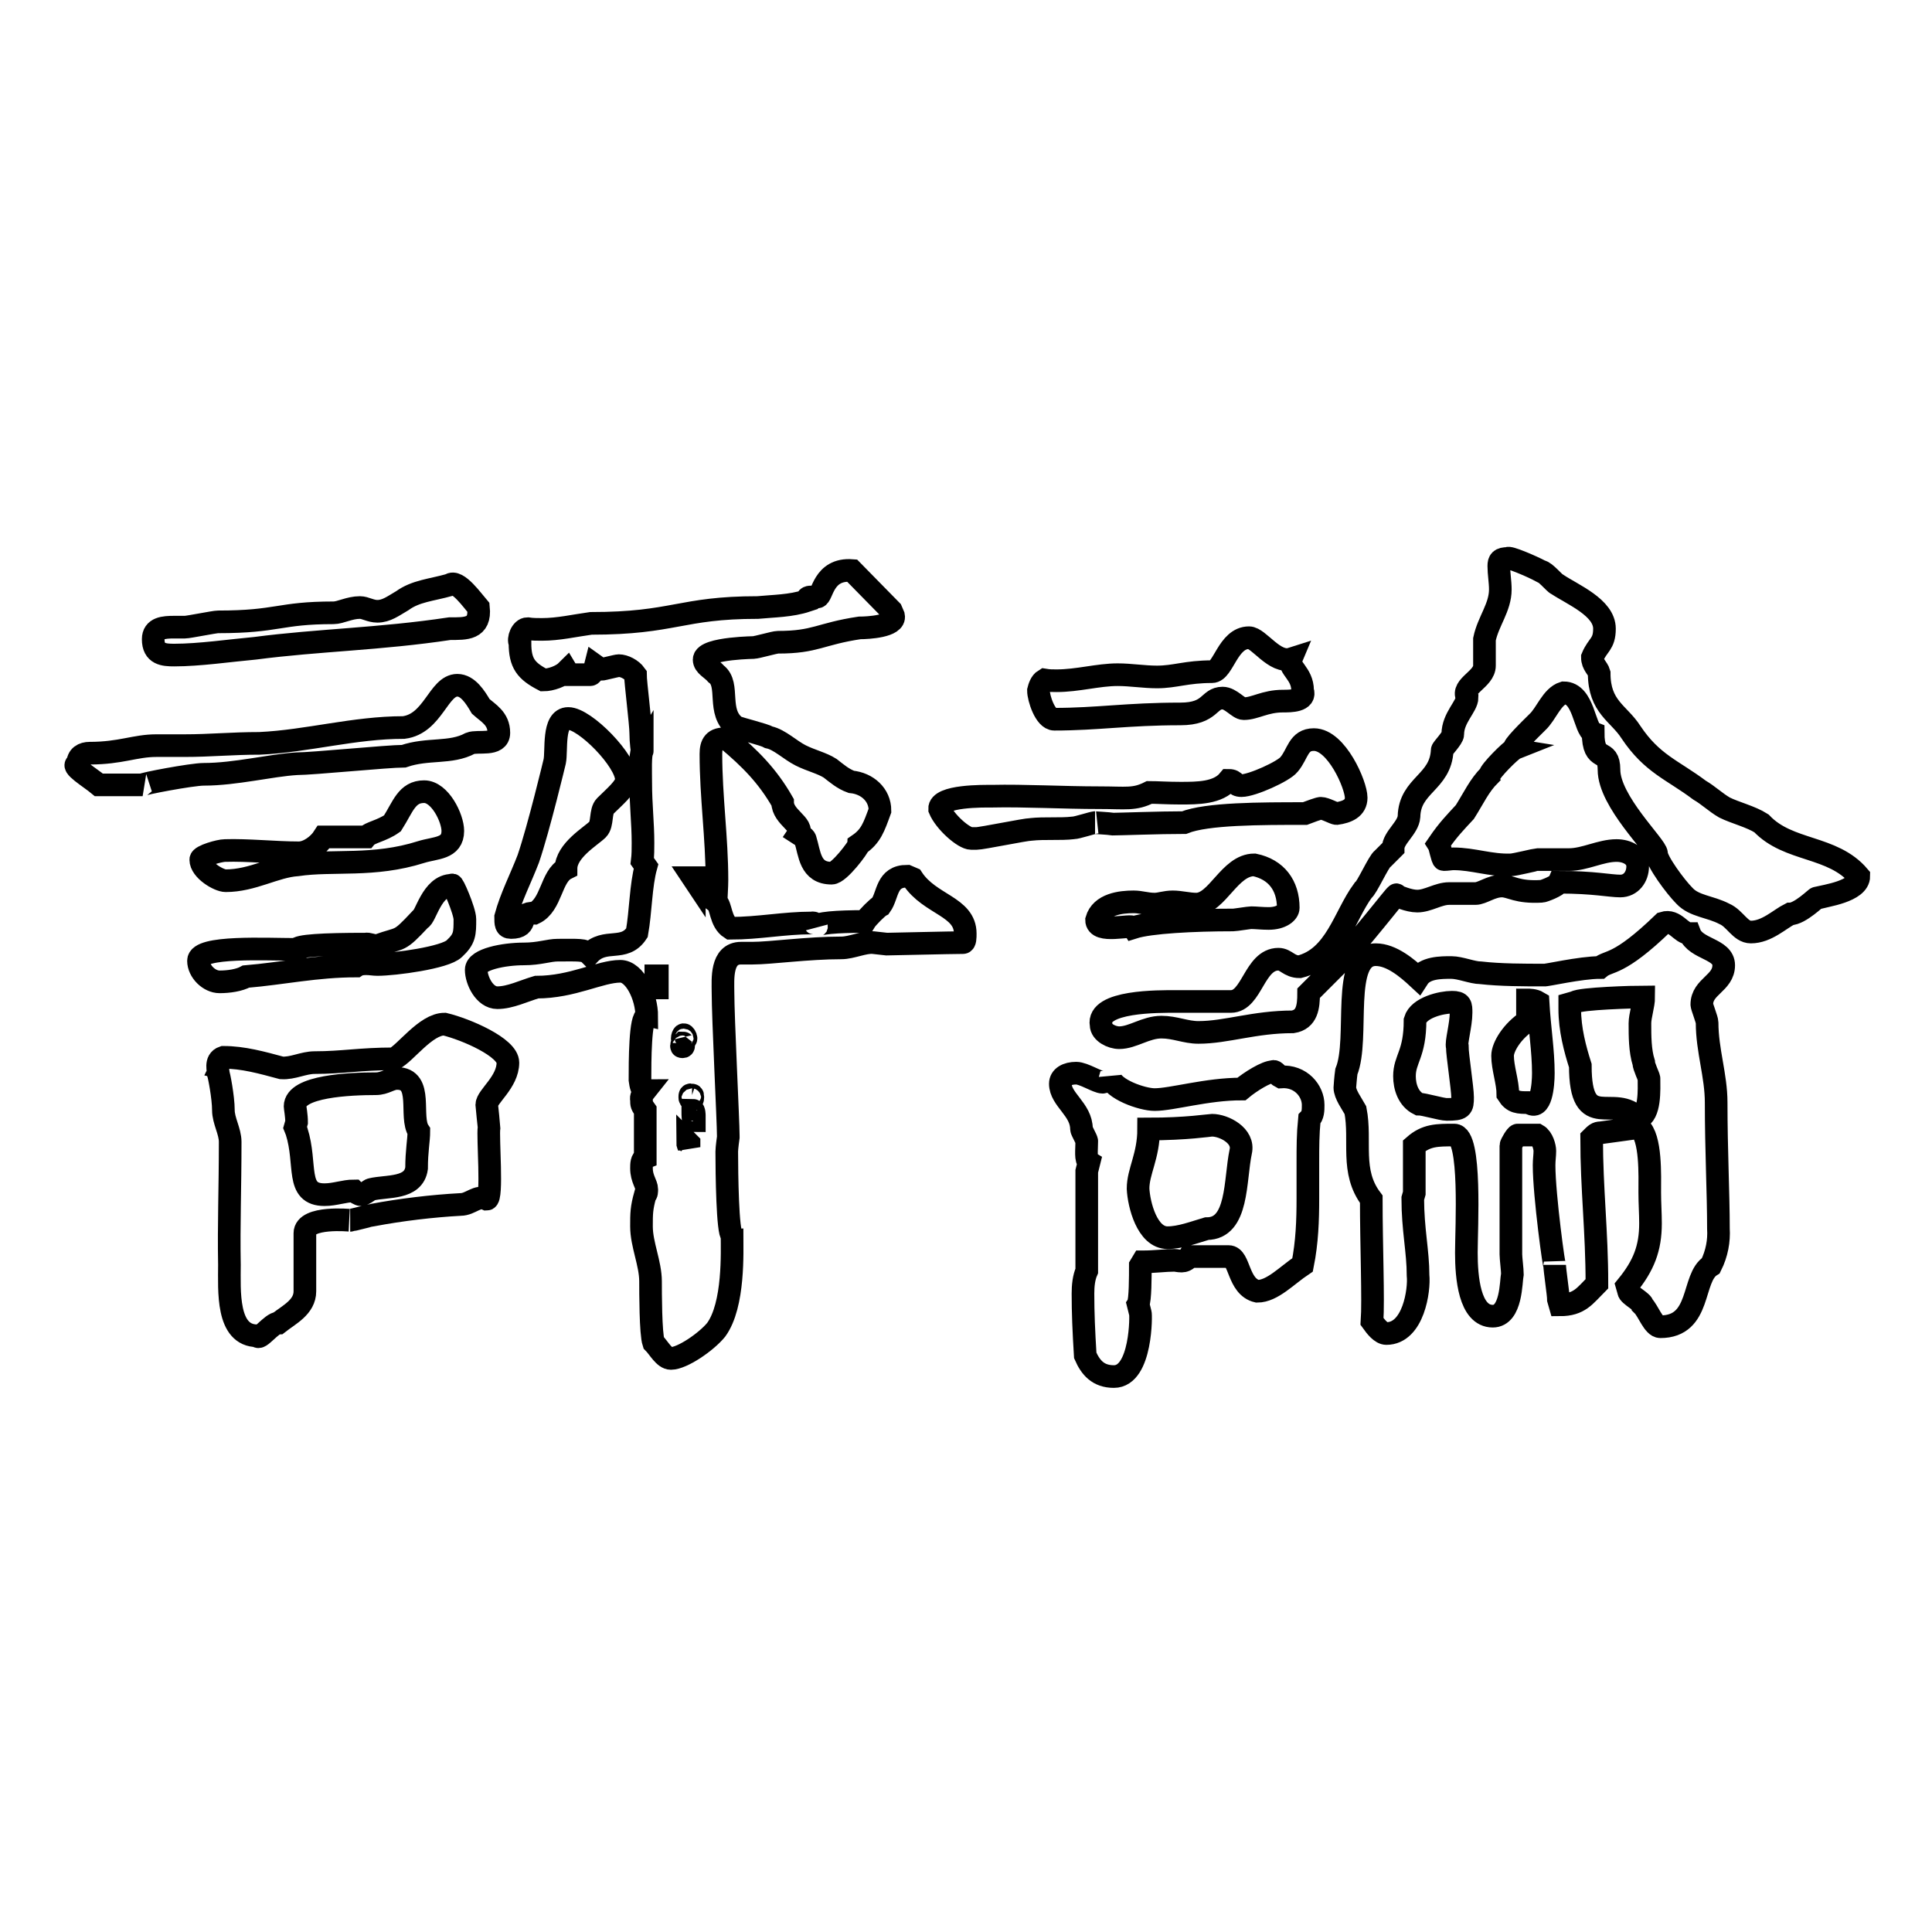 <?xml version="1.0" encoding="utf-8"?>
<!-- Svg Vector Icons : http://www.onlinewebfonts.com/icon -->
<!DOCTYPE svg PUBLIC "-//W3C//DTD SVG 1.1//EN" "http://www.w3.org/Graphics/SVG/1.1/DTD/svg11.dtd">
<svg version="1.1" xmlns="http://www.w3.org/2000/svg" xmlns:xlink="http://www.w3.org/1999/xlink" x="0px" y="0px" viewBox="0 0 256 256" enable-background="new 0 0 256 256" xml:space="preserve">
<g><g><path stroke-width="3" fill-opacity="0" stroke="#000000"  d="M11.9,99.8c4.1,0,6-1,8.8-1c1.3,0,2.3,0,3.7,0c3.5,0,6.3-0.3,10-0.3c6.4-0.3,12.5-2.1,19.1-2.1c3.9-0.5,4.6-5.6,7.1-5.6c1.4,0,2.4,1.6,3.1,2.8c1,0.9,2.4,1.6,2.4,3.5c0,1.8-2.8,1-3.8,1.4c-2.6,1.4-5.6,0.6-8.8,1.7c-2.1,0-12.1,1-14.2,1c-3.4,0.2-8.1,1.4-12.3,1.4c-1.6,0-8.4,1.3-8.1,1.4h-5.8c-1.2-1-3.9-2.6-2.8-2.8C10.3,100.2,11,99.8,11.9,99.8z M23.1,83.1c0.5,0,1,0,1.4,0c0.5,0,3.9-0.7,4.4-0.7c8,0,8-1.2,15.3-1.2c0.9,0,2.1-0.7,3.5-0.7c0.7,0,1.4,0.5,2.3,0.5c1.2,0,2.1-0.7,3.3-1.4c1.8-1.3,3.8-1.4,6.3-2.1c1-0.8,3.1,2.2,3.8,3c0.3,2.9-1.7,2.8-3.8,2.8c-9.3,1.4-17.4,1.5-25.8,2.6c-3.3,0.3-7.4,0.9-10.7,0.9c-1.4,0-2.8-0.1-2.8-2.1C20.3,83.2,21.7,83.1,23.1,83.1z M39.3,125.8c0.1-0.5,3.5-0.7,9.1-0.7c0.5-0.1,0.8,0.2,1.6,0.2c3.3-1.2,2.7-0.3,5.7-3.5c0.7-0.2,1.5-4.5,4.2-4.5c0-0.5,1.7,3.4,1.7,4.5c0,1.9,0,2.6-1.4,3.9c-1.2,1.2-7.9,2.1-10.2,2.1c-0.5,0-0.9-0.1-1.5-0.1c-0.6,0-1,0.1-1.3,0.3c-5.3,0-9.8,1-14.6,1.4c-0.9,0.5-2.3,0.7-3.5,0.7c-1.4,0-2.8-1.4-2.8-2.8C26.3,125.3,35.3,125.8,39.3,125.8z M29.8,112.7c3-0.1,6.7,0.3,9.8,0.3c1.2,0,2.6-1,3.3-2.1h5.6c0.5-0.6,2.1-0.8,3.5-1.8c1.4-2.2,1.9-4.2,4.2-4.2c2.1,0,3.8,3.5,3.8,5.2c0,2.4-2.3,2.2-4.2,2.8c-6.3,2-11.7,1-16.4,1.7c-3,0.2-5.9,2.1-9.5,2.1c-0.9,0-3.3-1.4-3.3-2.8C26.6,113.4,29.1,112.7,29.8,112.7z M30.5,151.3c0-1.4-0.9-2.8-0.9-4.2c0-1.7-0.6-4.8-0.7-4.9c0.1-0.2-0.5-1.7,0.7-2.1c2.6,0,5.1,0.7,7.7,1.4c1.5,0.1,2.9-0.7,4.4-0.7c3.7,0,6-0.5,10.5-0.5c1.5-0.7,4.2-4.6,6.7-4.6c2.9,0.7,8.4,3.1,8.4,5.1c0,2.6-2.8,4.5-2.8,5.6c0,0.2,0.3,2.8,0.3,3c-0.2,1.2,0.5,9.5-0.3,9.5c-1.3-0.6-2.1,0.7-3.5,0.7c-3.7,0.2-7.9,0.7-11.6,1.4c-0.2,0-2.8,0.7-3,0.7c0.1,0-6-0.6-6,1.7v7.7c0,2.1-2.1,3.1-3.5,4.2c-0.9,0-2.6,2.4-2.8,1.7c-4.1,0-3.7-6-3.7-9.4C30.3,162.1,30.5,157.6,30.5,151.3z M39.3,149.9c1.4,4.4-0.2,8.4,3.7,8.4c1.4,0,2.6-0.5,3.9-0.5c0.2,0.2,0.7,0.5,0.9,0.5c0.5,0,1.2-0.7,1.4-0.7c2.1-0.5,5.6,0,6-2.8c0-2.3,0.3-3.7,0.3-4.9c-1.3-1.9,0.7-7-2.9-7c-0.9,0-1.6,0.7-2.8,0.7c-3.4,0-10.7,0.3-10.7,3c0,0.2,0.2,1.2,0.2,2.1l-0.2,0.7C39.3,149.9,39.3,149.9,39.3,149.9z M86.2,169.8c0-2.4-1.2-4.9-1.2-7.3c0-1.7,0-2.4,0.5-4.2c0.2,0,0.2-0.5,0.2-0.7c0-0.7-0.7-1.4-0.7-2.8c0-0.5,0-1.2,0.5-1.4v-6.3c-0.5-0.7-0.5-0.7-0.5-1.4c-0.1-0.3,0.1-0.7,0.5-1.2c-0.5,0-0.6-0.7-0.7-1.4c0-2.3,0-8.5,0.9-8.4c0-2.7-1.6-6-3.5-6c-2.7,0-6.3,2.1-11.1,2.1c-1.7,0.5-3.5,1.4-5.2,1.4s-2.8-2.3-2.8-3.7s3.7-2.1,6.3-2.1c2.1,0,3.3-0.5,4.5-0.5c2.7,0,3.6-0.1,4.2,0.5c2.1-2.2,4.6-0.2,6.3-2.8c0.5-2.8,0.5-6.3,1.2-8.8l-0.5-0.7c0.1-0.8,0.1-1.6,0.1-2.4c0-2.7-0.3-5-0.3-8c0-1.4-0.1-3.7,0.2-4.2c0,0.2-0.2-1.2-0.2-2.4c0-1.2-0.7-6.7-0.7-7.7c-0.5-0.7-1.5-1.2-2.2-1.2c-0.3,0-2.1,0.5-2.4,0.5l-0.7-0.5c0,0-0.3,1.2-0.7,1.2h-2.8l-0.3-0.5c-0.7,0.7-2.1,1.2-3.1,1.2c-2.3-1.2-3.1-2.2-3.1-4.9c-0.3-0.5,0.2-1.9,1-1.9c0.6,0.1,1.3,0.1,1.9,0.1c2.2,0,4.3-0.5,6.5-0.8c11.1,0,11.8-2.1,22.1-2.1c2.1-0.2,4.4-0.2,6.5-0.9c0-0.5,0.3-0.5,0.7-0.5s0.6,0,0.7,0c0.7,0,0.7-3.8,4.6-3.5l5.2,5.3l0.3,0.7c0.3,1.4-3.4,1.6-4.5,1.6c-5.3,0.8-5.8,1.9-10.8,1.9c-0.5,0-2.8,0.7-3.3,0.7c0.8,0-6.5,0-6.5,1.6c0,0.8,1,1.2,1.6,1.9c1.9,1.4,0,5.1,2.6,7c0.7,0.3,3.7,1,4.4,1.4c1.4,0.3,2.8,1.7,4.2,2.4s2.8,1,3.9,1.7c0.9,0.7,1.7,1.4,2.8,1.8c2.1,0.2,3.8,1.7,3.8,3.8c-0.8,2.2-1.2,3.4-2.8,4.5c0,0.3-2.6,3.8-3.6,3.8c-2.9,0-2.9-2.6-3.5-4.5c-0.1-0.3-0.6-0.5-0.9-0.7c0.8-1.2-2.1-2.2-2.1-4.2c-2-3.5-4.3-5.8-7.4-8.4c-1.7-0.1-2.1,0.7-2.1,2c0,5.7,0.8,11.1,0.8,16.7c0,1-0.1,2-0.1,2.9c0.7,0.5,0.5,2.6,1.9,3.5c3.7,0,7.1-0.7,10.7-0.7c0.5-0.1,0.6,0.2,0.7,0.5c-0.1-0.5,2.7-0.7,6.4-0.7c0.3-0.5,1.7-1.9,2.1-2.1c1-1.4,0.7-3.9,3.5-3.9l0.7,0.3c2.3,3.5,7,3.7,7,7.3c0,0.5,0,1.2-0.3,1.2c-1.5,0-9.7,0.2-10.1,0.2l-1.8-0.2c-1.2-0.1-2.9,0.7-4.2,0.7c-4.5,0-9.4,0.7-11.8,0.7c-0.3,0-1,0-1.5,0c-2.7,0-2.4,3.5-2.4,5.1c0,3.5,0.7,17.2,0.7,19.1c0,0,0,0,0,0.2c0,0-0.2,1.4-0.2,1.9c0,2.8,0.1,10.8,0.7,11.1c0,2.1,0.3,9.2-2.1,12.5c-1.3,1.6-4.5,3.8-6,3.8c-0.9,0-1.6-1.4-2.3-2.1C86.2,176.7,86.2,171.2,86.2,169.8z M70,113.8c1.4-4.1,3.5-12.9,3.5-12.9c0.3-1.4-0.3-5.7,1.8-5.7c2.2,0,7.7,5.6,7.7,8.1c0,1-1.6,2.3-2.8,3.5c-0.7,0.7-0.3,2.4-1,3.1c-0.9,0.9-4.2,2.8-4.2,5.2c-2,1-1.9,4.8-4.2,5.9c-2.4-0.1-0.5,1.9-3.1,1.9c-0.7,0-0.7-0.5-0.7-1.4C67.7,118.9,69,116.4,70,113.8z M86.9,130.9h0.2v-1.6h-0.2V130.9z M90.5,138.2c0,0-0.2,0.2-0.2,0.3c0,0.2,0,0.2,0.1,0.2c0.2,0,0.2,0,0.2-0.5C90.6,138.3,90.6,138.2,90.5,138.2z M90.4,137.6c0,0.1,0.1,0.2,0.2,0.2s0.3-0.1,0.3-0.2c0-0.2-0.2-0.5-0.3-0.5C90.5,137.1,90.4,137.4,90.4,137.6z M91.3,152c0,0,0,0,0-0.5l-0.2-0.2C91.1,151.7,91.2,151.7,91.3,152z M91.4,145.4c0,0.1,0,0.3,0.3,0.3c0.1,0,0.1-0.2,0.1-0.3c0-0.2,0-0.3-0.1-0.3C91.4,145,91.4,145.1,91.4,145.4z M92,116.6v-0.3h-0.2L92,116.6z M92,148.5c0,0,0-0.5,0-0.7c0,0,0-0.7-0.2-0.7v0.2C91.8,147.8,91.8,148.5,92,148.5z"/><path stroke-width="3" fill-opacity="0" stroke="#000000"  d="M131.4,105.5c4.4-0.1,9.4,0.2,14.3,0.2c3.5,0,4.6,0.3,6.6-0.7c1,0,2.4,0.1,4.1,0.1c2.3,0,5,0,6.4-1.7c1,0,0.7,0.7,1.7,0.7c1.4,0,5.6-1.9,6.3-2.8c1.2-1.4,1.2-3.3,3.3-3.3c3,0,5.6,6,5.6,7.7c0,1.4-1.2,1.9-2.6,2.1c-0.3,0-1.5-0.7-2.1-0.7c-0.2,0-1.6,0.5-2.1,0.7c-5.9,0-13,0-16,1.2c-3.3,0-8.6,0.2-9.4,0.2c-0.6-0.1-2.7-0.2-2.4-0.2c-0.3,0-2.4,0.7-2.9,0.7c-1.7,0.2-3.8,0-5.6,0.2c-0.7,0-6.5,1.2-7.2,1.2c0,0-0.5,0-0.7,0c-1,0-3.5-2.2-4.2-3.9C124.4,105.4,130.4,105.5,131.4,105.5z M138.4,90.1c0.6,0.1,1,0.1,1.6,0.1c2.8,0,5.5-0.8,8.1-0.8c1.7,0,3.5,0.3,5.2,0.3c2.4,0,3.9-0.7,7.3-0.7c1.5,0,2.1-4.5,4.9-4.5c1.3,0,3.4,3.5,5.6,2.8c-0.5,1.2,1.5,1.9,1.5,4.2c0.5,1.4-1.6,1.4-2.6,1.4c-2.4,0-3.7,1-5.2,1c-0.7,0-1.7-1.4-2.8-1.4c-1.9,0-1.5,2.1-5.6,2.1c-7,0-11,0.7-16.7,0.7c-1.2,0-2.1-2.8-2.1-3.8C137.7,91.1,137.9,90.4,138.4,90.1z M143.5,171.4c0-1,0.1-2.1,0.5-3v-13.2l0.3-1.2c-0.5-0.3-0.3-1.6-0.3-2.8c0-0.2-0.7-1.4-0.7-1.6c0-2.6-2.8-3.9-2.8-6c0-0.9,0.9-1.4,2.1-1.4c1,0,2.8,1.2,3.5,1.2c0.3,0,1-0.5,1-0.7c0.3,1.6,4.2,3,5.9,3c2.3,0,6.9-1.4,11.5-1.4c1.2-1,3.3-2.3,4.2-2.3c0.2-0.2,0.6,0.5,1,0.7c2.7-0.2,4.3,1.9,4.3,3.7c0,0.7,0,1.4-0.5,1.9c-0.2,2-0.2,3.7-0.2,5.7c0,1.5,0,3.1,0,4.8c0,2.9-0.1,5.8-0.7,8.8c-2.1,1.4-4,3.5-6,3.5c-2.6-0.6-2.3-4.6-3.8-4.6h-5.2c-0.3,0.5-0.8,0.6-1,0.6c-0.5,0-0.7-0.1-1-0.1c-1.2,0-2.6,0.2-4.2,0.2l-0.3,0.5c0,1.4,0,4.6-0.3,5.1l0.3,1.2c0.1,0,0.2,8.4-3.5,8.4c-2.1,0-3.1-1.2-3.8-2.8C143.6,176.3,143.5,174,143.5,171.4z M155.8,132.7h7.3c2.8,0,3.1-5.6,6.3-5.6c1,0,1.4,1,2.8,1c4.8-1.2,5.9-6.7,8.4-10.1c0.5-0.3,2.1-3.9,2.6-4.2l1.4-1.4c0-1.4,2-2.7,2.1-4.2c0.1-4.2,4.2-4.5,4.4-8.8c0-0.2,1.4-1.6,1.4-2.1c0-2.2,1.9-3.7,1.9-4.9c-0.8-1.5,2.3-2.4,2.3-4.2c0-0.3,0-3.1,0-3.5c0.5-2.4,2.1-4.2,2.1-6.6c0-1-0.2-2.1-0.2-3.1c0-0.7,0.2-1,1.2-1c0-0.3,3.1,1,4.4,1.7c0.5,0,1.9,1.7,2.1,1.7c2.1,1.4,6.3,3.1,6.3,5.9c0,2.1-0.9,2.1-1.6,3.8c0,1,0.7,1.4,0.9,2.1c0,4.5,2.6,5.3,4.2,7.8c2.8,4.2,5.5,5,9.1,7.7c1.2,0.7,2.1,1.6,3.3,2.3c1.4,0.7,3.5,1.2,4.9,2.1c3.6,3.8,9.4,2.9,12.9,7c0,2-4.4,2.6-5.6,2.9c0-0.1-2.2,2.1-3.5,2.1c-1.4,0.7-3.1,2.4-5.2,2.4c-1.4,0-2.1-1.8-3.5-2.4c-1.9-1-4-1-5.3-2.4c-1.2-1.2-3.7-4.6-3.7-5.6c0-1-6.3-6.9-6.3-11.1c0-3.1-2.1-0.7-2.1-4.9c-1.2-0.5-1.2-5.3-3.9-5.3c-1.6,0.5-2.3,2.8-3.5,3.9c-0.9,0.9-3.5,3.4-3,3.5c-0.5,0.2-3.3,3-3.3,3.5c-1.4,1.4-2.1,3-3.3,4.9c-1.2,1.3-2.2,2.3-3.5,4.2c0.2,0.3,0.5,2.1,0.7,2.1c0.5,0,0.9-0.1,1.3-0.1c2.6,0,4.9,0.9,7.6,0.8c0.5,0,3.3-0.7,3.5-0.7c0.5,0,3.9,0,4.2,0c2.1,0,4.2-1.2,6.3-1.2c1.4,0,2.8,0.7,2.8,2.1s-0.9,2.6-2.3,2.6s-3.5-0.5-8.1-0.5c-0.2,0.5-2.1,1.2-2.3,1.2c-3.3,0.2-4.1-0.7-5.3-0.7c-1.4,0-2.6,1-3.5,1c-0.5,0-3.3,0-3.5,0c-1.4,0-2.8,1-4.2,1c-1.2,0-2.6-0.7-2.8-0.7c0.5-1-2.7,3.4-7.4,8.7c-0.7,0.7-3.5,3.5-4.2,4.2c0,1.8-0.2,3.5-2.1,3.8c-5.1,0-8.8,1.4-12.5,1.4c-1.7,0-3.1-0.7-4.9-0.7c-2.1,0-3.8,1.4-5.6,1.4c-1,0-2.4-0.7-2.4-1.7C145.3,132.6,153.6,132.7,155.8,132.7z M150.2,119.5c1,0,1.7,0.3,2.8,0.3c0.7,0,1.4-0.3,2.4-0.3c1,0,2.1,0.3,3.1,0.3c2.8,0,4.4-5.2,7.7-5.2c2.9,0.6,4.5,2.7,4.5,5.7c0,0.6-0.9,1.4-2.6,1.4c-0.9,0-1.7-0.1-2.3-0.1c-0.3,0-2.1,0.3-2.4,0.3c-5.3,0-11,0.3-13.2,1c-0.3-0.5-4.9,0.9-4.9-1C145.9,119.8,148.5,119.5,150.2,119.5z M154.7,164c1.7,0,3.5-0.7,5.2-1.2c4.2,0,3.7-6.4,4.5-10.2c0.5-2.1-2.2-3.5-3.8-3.5c-0.3,0-3.4,0.5-8.4,0.5c0,3.6-1.4,5.6-1.4,7.9C150.9,159.6,152,164,154.7,164z M181.7,158.9c-2.8-3.7-1.3-7.7-2.1-11.8c-0.5-0.9-1.4-2.1-1.4-3c0-0.1,0.1-1.4,0.2-2.1c1.8-4.4-0.8-15.5,3.9-15.5c2.1,0,4.2,1.8,5.6,3.1c0.9-1.4,3-1.4,4.4-1.4c1.2,0,2.8,0.7,3.9,0.7c2.6,0.3,5.8,0.3,8.4,0.3c0.1,0.1,4.8-1,7.4-1c1.2-1,2.4-0.1,8.4-5.9c1.6-0.5,2.3,1.4,3.5,1.4c0.8,2.1,4.5,2,4.5,4.2c0,2.4-2.9,2.8-2.9,5.2c0,0.3,0.7,2,0.7,2.4c0,3.7,1.2,7,1.2,10.6c0,6.3,0.3,12,0.3,16.7c0.1,1.6-0.2,3.3-1,4.9c-2.6,1.6-1.2,8.1-6.7,8.1c-0.9,0-1.6-2.1-2.3-2.8c0-0.5-1.9-1.4-1.9-1.9l-0.2-0.7c2.2-2.7,3.1-5,3.1-8.3c0-1.3-0.1-2.7-0.1-4.1c0-2.2,0.2-7.3-1.4-8.6l-5.1,0.7c-0.5,0-0.7,0.2-1.2,0.7c0,6.7,0.7,12.4,0.7,19.3c-1.6,1.6-2.3,2.8-4.9,2.8l-0.2-0.7c0-0.7-0.5-3.9-0.5-4.6c0,0.9-1.4-9.2-1.4-13.2c0-0.7,0.1-1.3,0.1-1.9c0-0.5-0.3-1.7-1-2.1h-2.6c-0.2,0-0.9,1.2-0.9,1.4v14.4c0,0.5,0.2,2.1,0.2,2.6c-0.2,1-0.1,5.6-2.6,5.6c-3.1,0-3.5-5.2-3.5-8.4c0-3.3,0.7-15.6-1.6-15.6s-3.7,0-5.3,1.4v6.3l-0.2,0.7c0,4.1,0.7,7,0.7,10.2c0.2,1.9-0.6,7.7-4.2,7.7c-0.7,0-1.4-0.9-1.9-1.6C182,172.3,181.7,164.9,181.7,158.9z M191.7,147c2,0,2.1-0.2,2.1-1.6c0-1.2-0.7-5.6-0.7-6.7c-0.2-0.5,0.5-2.9,0.5-4.5c0-1,0-1.4-1.2-1.4c-1.4,0-4.4,0.7-4.9,2.4c0,4.5-1.4,5.1-1.4,7.4c0,1.4,0.5,3,1.9,3.7C188.7,146.3,191,147,191.7,147z M202.6,146.1c1.6,1.2,1.9-2.3,1.9-3.9c0-3-0.5-5.9-0.7-9.4c-0.5-0.3-1.2-0.3-1.4-0.3v2.8c-2,1.3-3.3,3.4-3.3,4.6c0,1.6,0.7,3.5,0.7,5.1C200.5,146.1,201.2,146.1,202.6,146.1z M209.4,141.2c0,9.1,4.5,3.5,7.7,7c1.6-0.5,1.4-3.9,1.4-5.3c0-0.2-0.7-1.6-0.7-2.1c-0.5-1.6-0.5-3.5-0.5-5.2c0-1,0.5-2.4,0.5-3.5c-1.3,0-8.4,0.2-9.1,0.7L208,133v0.7C208,136.4,208.7,139,209.4,141.2z"/></g></g>
</svg>